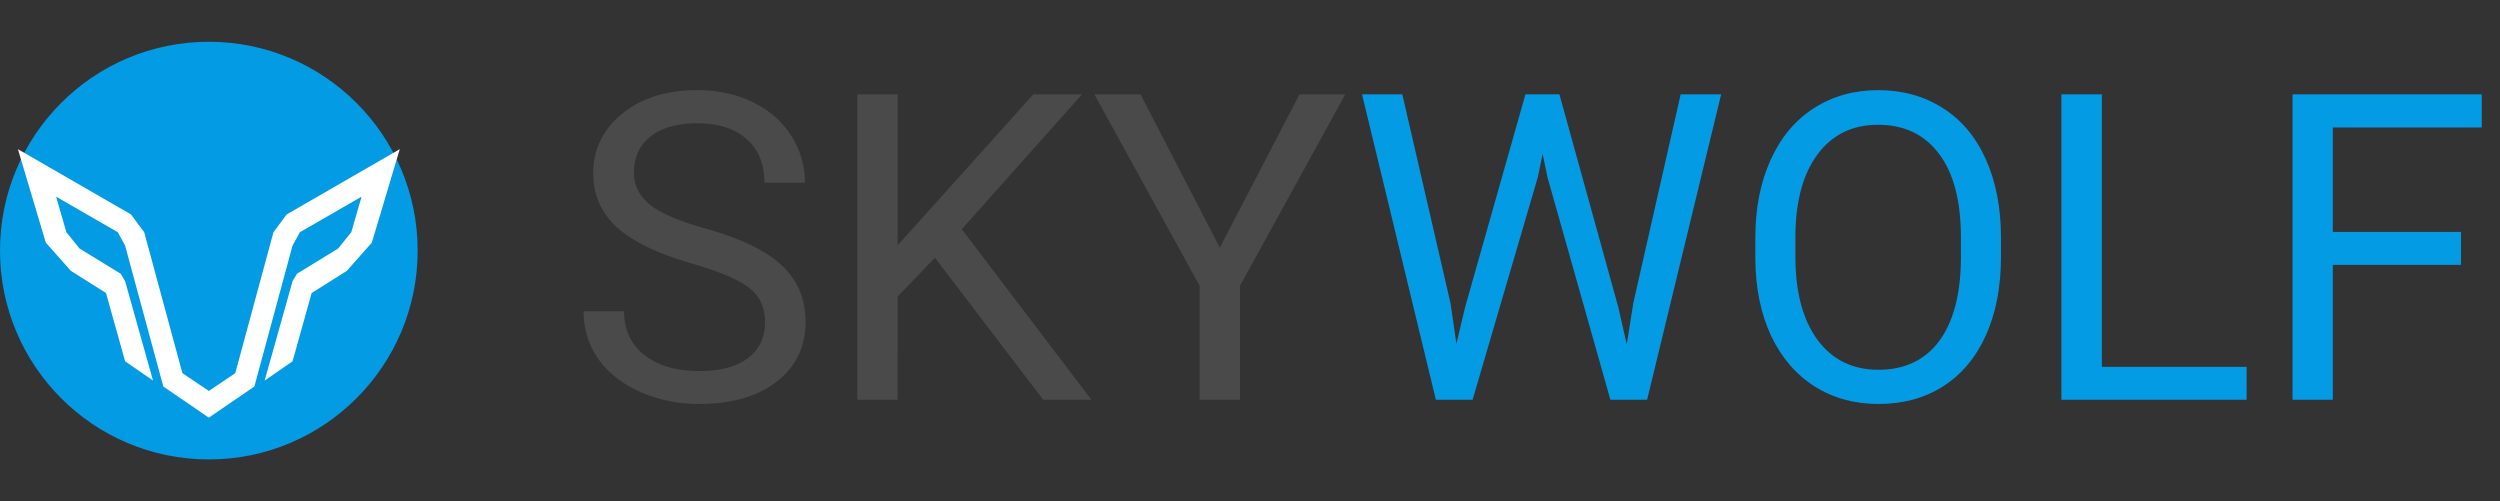 <svg xmlns="http://www.w3.org/2000/svg" width="419" height="84" fill="none" viewBox="0 0 419 84">
  <rect x="0" y="0" width="419" height="84" fill="#333333" stroke="none"/>
  <path fill="#4A4A4A" d="M116.023 44.184c-5.789-1.664-10.007-3.703-12.656-6.118-2.625-2.437-3.937-5.437-3.937-9 0-4.03 1.605-7.359 4.816-9.984 3.234-2.648 7.43-3.973 12.586-3.973 3.516 0 6.645.68 9.387 2.04 2.765 1.359 4.898 3.234 6.398 5.624a14.298 14.298 0 012.285 7.84h-6.785c0-3.093-.984-5.52-2.953-7.277-1.969-1.781-4.746-2.672-8.332-2.672-3.328 0-5.93.738-7.805 2.215-1.851 1.453-2.777 3.48-2.777 6.082 0 2.086.879 3.855 2.637 5.309 1.781 1.43 4.793 2.742 9.035 3.937 4.266 1.195 7.594 2.52 9.984 3.973 2.414 1.43 4.196 3.105 5.344 5.027 1.172 1.922 1.758 4.184 1.758 6.785 0 4.149-1.617 7.477-4.852 9.985-3.234 2.484-7.558 3.726-12.972 3.726-3.516 0-6.797-.668-9.844-2.004-3.047-1.36-5.402-3.21-7.067-5.554-1.64-2.344-2.46-5.004-2.46-7.98h6.785c0 3.093 1.136 5.542 3.41 7.347 2.297 1.781 5.355 2.672 9.176 2.672 3.562 0 6.293-.727 8.191-2.18 1.898-1.453 2.848-3.434 2.848-5.941 0-2.508-.879-4.442-2.637-5.801-1.758-1.383-4.945-2.742-9.563-4.078zm40.676-.985l-6.258 6.504V67h-6.75V15.812h6.75v25.313l22.747-25.313h8.156l-20.145 22.606L182.926 67h-8.086l-18.141-23.8zm47.742-1.687l13.36-25.7h7.664L207.816 47.91V67h-6.75V47.91l-17.648-32.097h7.734l13.289 25.699z"/>
  <path fill="#049BE5" d="M243.113 50.863l.985 6.75 1.441-6.082 10.125-35.718h5.695l9.879 35.718 1.407 6.188 1.089-6.89 7.946-35.017h6.785L276.055 67h-6.153l-10.547-37.3-.808-3.903-.809 3.902L246.805 67h-6.153l-12.375-51.188h6.75l8.086 35.051zm92.25-7.804c0 5.015-.843 9.398-2.531 13.148-1.687 3.727-4.078 6.574-7.172 8.543-3.094 1.969-6.703 2.953-10.828 2.953-4.031 0-7.605-.984-10.723-2.953-3.117-1.992-5.543-4.816-7.277-8.473-1.711-3.68-2.59-7.933-2.637-12.761v-3.692c0-4.922.856-9.27 2.567-13.043 1.711-3.773 4.125-6.656 7.242-8.648 3.141-2.016 6.726-3.024 10.758-3.024 4.101 0 7.711.996 10.828 2.989 3.14 1.968 5.555 4.84 7.242 8.613 1.688 3.75 2.531 8.121 2.531 13.113v3.235zm-6.715-3.305c0-6.07-1.218-10.723-3.656-13.957-2.437-3.258-5.847-4.887-10.23-4.887-4.266 0-7.629 1.63-10.09 4.887-2.438 3.234-3.692 7.734-3.762 13.5v3.762c0 5.882 1.231 10.511 3.692 13.886 2.484 3.352 5.894 5.028 10.23 5.028 4.359 0 7.734-1.582 10.125-4.746 2.391-3.188 3.621-7.746 3.691-13.676v-3.797zm23.625 21.727h24.258V67h-31.043V15.812h6.785v45.669zm60.188-17.087H390.98V67h-6.75V15.812h31.711v5.555H390.98v17.508h21.481v5.52z"/>
  <circle cx="35" cy="42" r="35" fill="#049BE5"/>
  <path fill="#fff" d="M20.97 60.553l4.676 3.232-4.677-16.658-.738-1.243-6.893-4.227-2.215-2.734L9.4 32.956l10.338 5.967 1.231 2.237 6.4 23.619L35 70v-4.475l-4.43-2.984-6.4-23.618-2.216-2.984L3 25l4.677 15.663 4.184 4.724 5.908 3.729 3.2 11.437zM49.03 60.553l-4.676 3.232 4.677-16.658.738-1.243 6.892-4.227 2.216-2.734 1.723-5.967-10.339 5.967-1.23 2.237-6.4 23.619L35 70v-4.475l4.43-2.984 6.4-23.618 2.216-2.984L67 25l-4.677 15.663-4.184 4.724-5.908 3.729-3.2 11.437z"/>
</svg>
